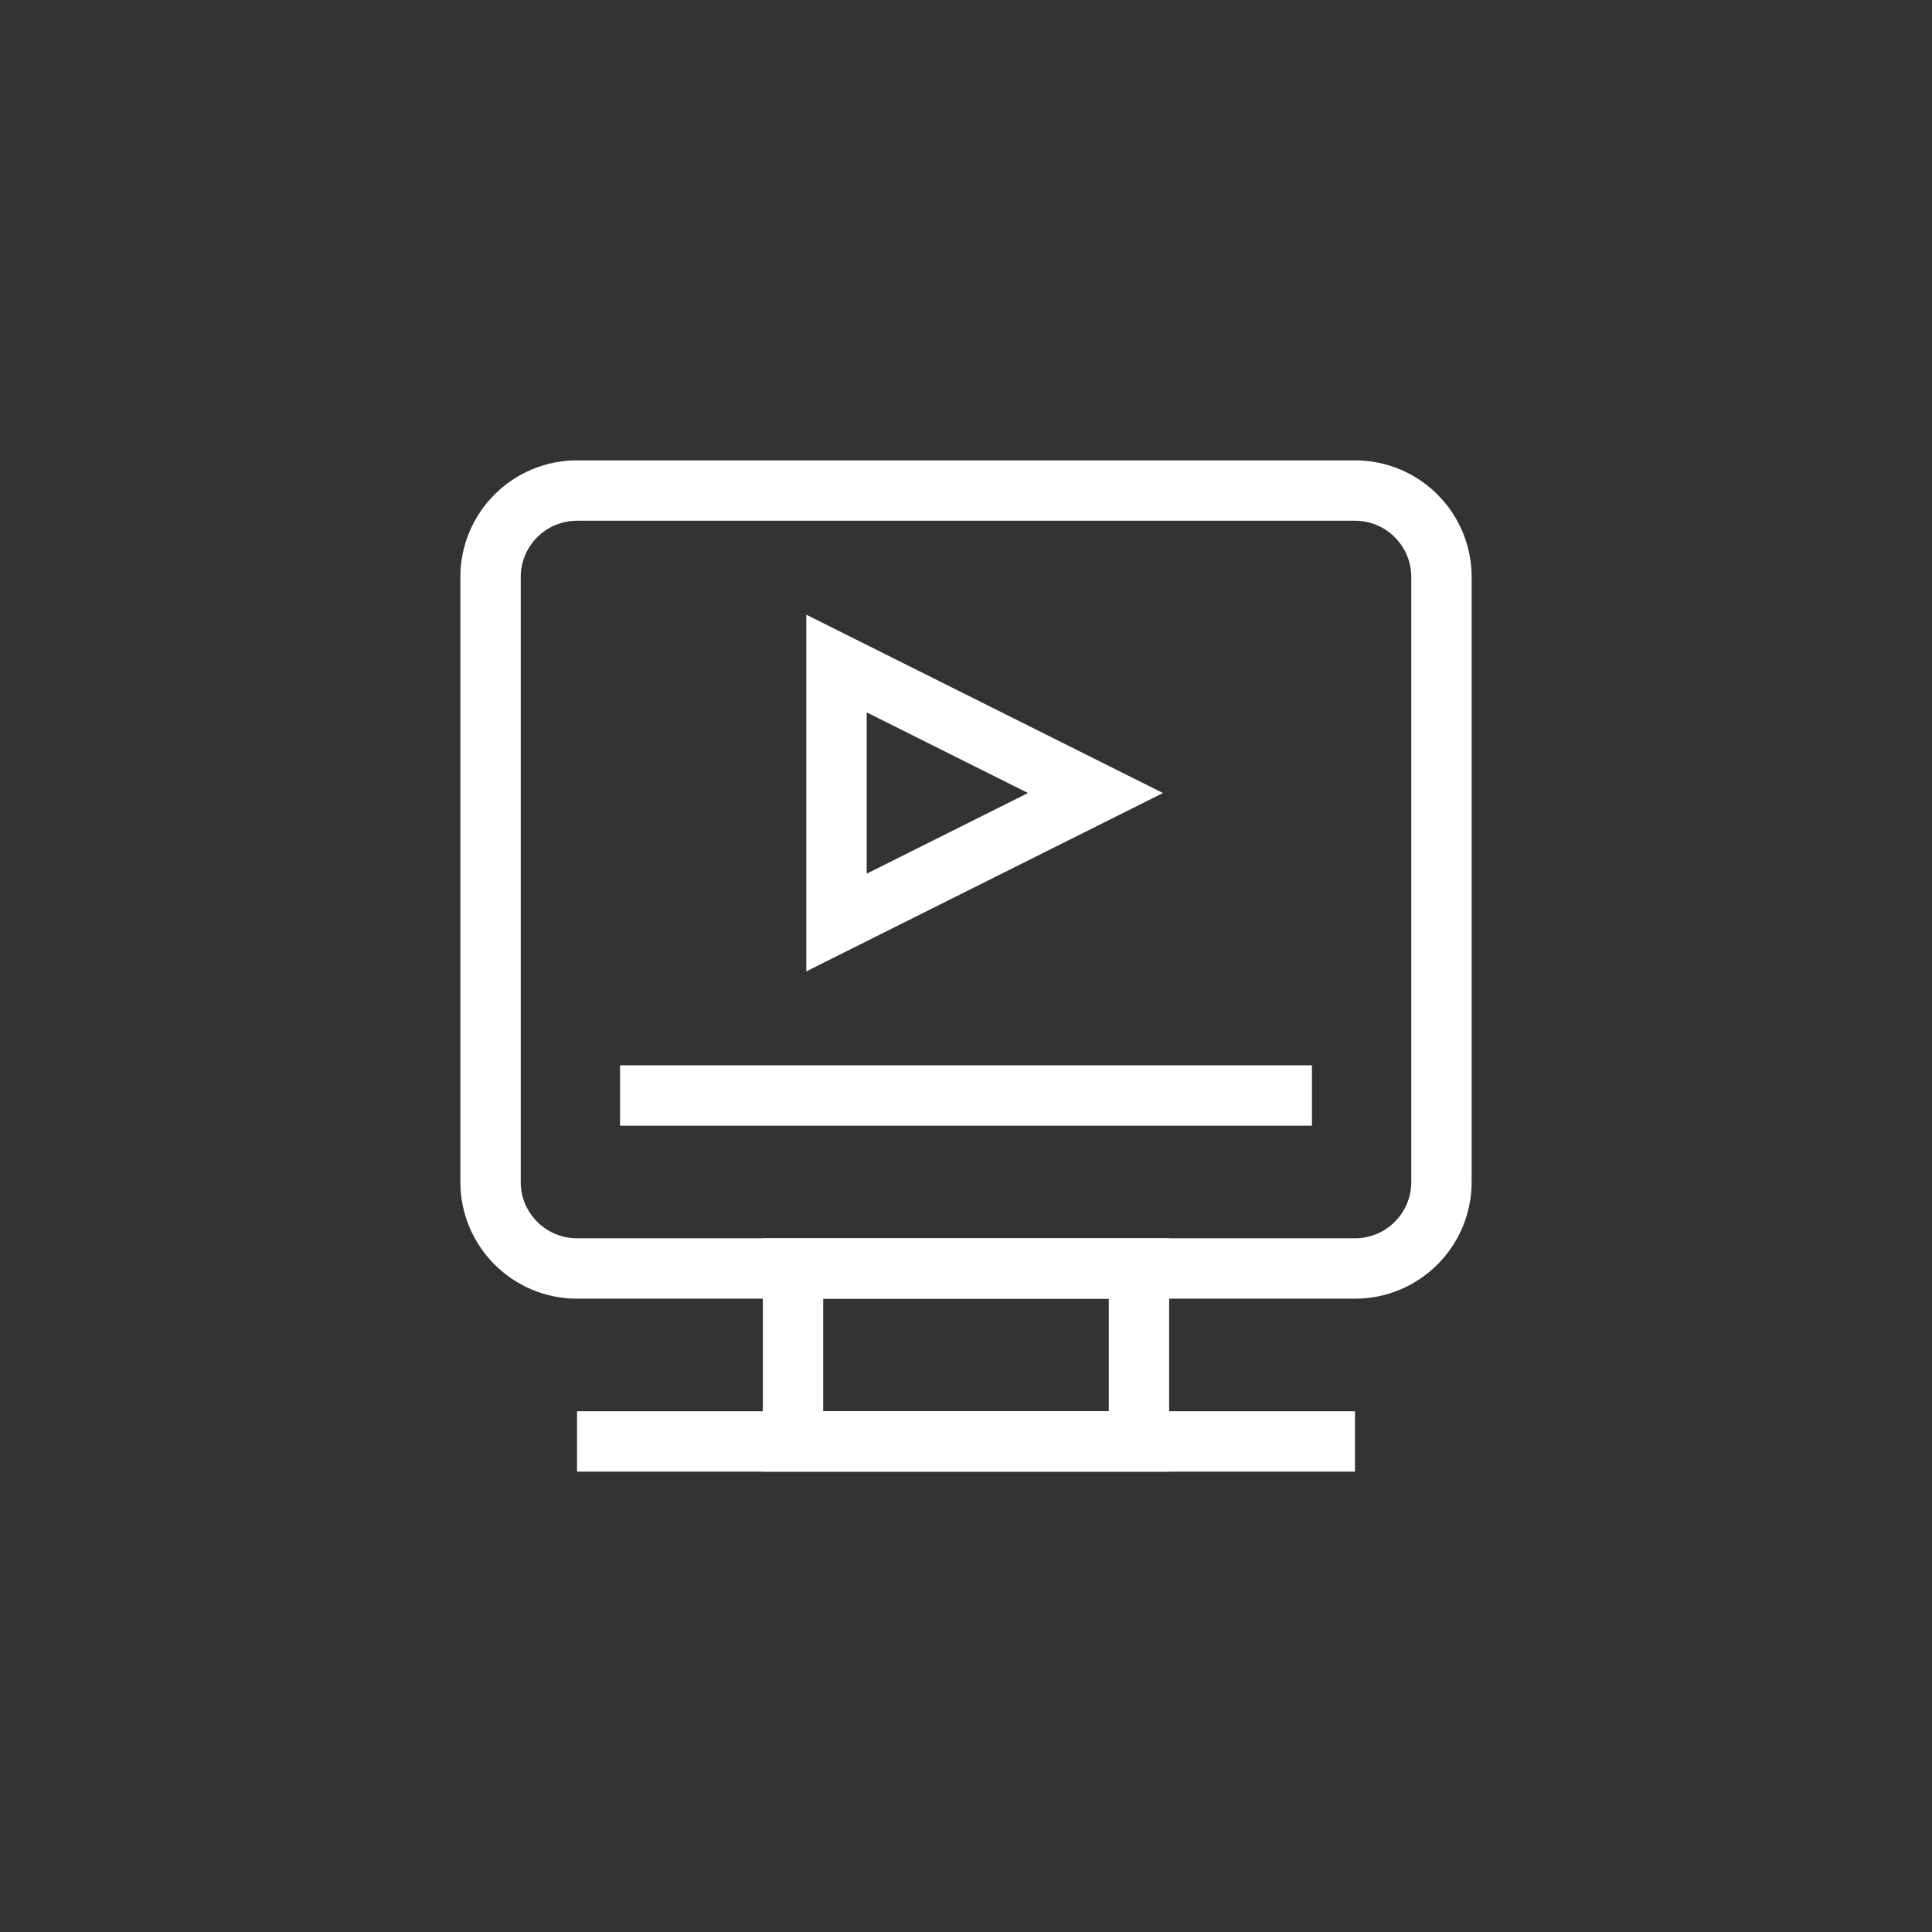 <svg width="64" height="64" viewBox="0 0 64 64" fill="none" xmlns="http://www.w3.org/2000/svg">
<rect x="0" y="0" width="64" height="64" fill="#333333" stroke="none"/>
<path d="M44.885 16.25H19.115C17.533 16.25 16.25 17.533 16.25 19.115V39.155C16.25 40.737 17.533 42.02 19.115 42.02H44.885C46.467 42.02 47.75 40.737 47.75 39.155V19.115C47.75 17.533 46.467 16.25 44.885 16.25Z" stroke="url(#paint0_linear_4617_12538)" stroke-width="2" stroke-miterlimit="10"/>
<path d="M37.73 42.02H26.27V47.75H37.73V42.02Z" stroke="url(#paint1_linear_4617_12538)" stroke-width="2" stroke-miterlimit="10"/>
<path d="M19.115 47.75H44.885" stroke="url(#paint2_linear_4617_12538)" stroke-width="2" stroke-miterlimit="10"/>
<path d="M20.54 36.29H43.46" stroke="url(#paint3_linear_4617_12538)" stroke-width="2" stroke-miterlimit="10"/>
<path d="M36.29 26.27L27.71 30.56V21.98L36.29 26.27Z" stroke="url(#paint4_linear_4617_12538)" stroke-width="2" stroke-miterlimit="10"/>
<defs>
<linearGradient id="paint0_linear_4617_12538" x1="32" y1="16.25" x2="32" y2="42.02" gradientUnits="userSpaceOnUse">
<stop stop-color="white"/>
<stop offset="1" stop-color="white"/>
</linearGradient>
<linearGradient id="paint1_linear_4617_12538" x1="32" y1="42.02" x2="32" y2="47.75" gradientUnits="userSpaceOnUse">
<stop stop-color="white"/>
<stop offset="1" stop-color="white"/>
</linearGradient>
<linearGradient id="paint2_linear_4617_12538" x1="32" y1="47.75" x2="32" y2="48.75" gradientUnits="userSpaceOnUse">
<stop stop-color="white"/>
<stop offset="1" stop-color="white"/>
</linearGradient>
<linearGradient id="paint3_linear_4617_12538" x1="32" y1="36.29" x2="32" y2="37.29" gradientUnits="userSpaceOnUse">
<stop stop-color="white"/>
<stop offset="1" stop-color="white"/>
</linearGradient>
<linearGradient id="paint4_linear_4617_12538" x1="32" y1="21.98" x2="32" y2="30.56" gradientUnits="userSpaceOnUse">
<stop stop-color="white"/>
<stop offset="1" stop-color="white"/>
</linearGradient>
</defs>
</svg>
